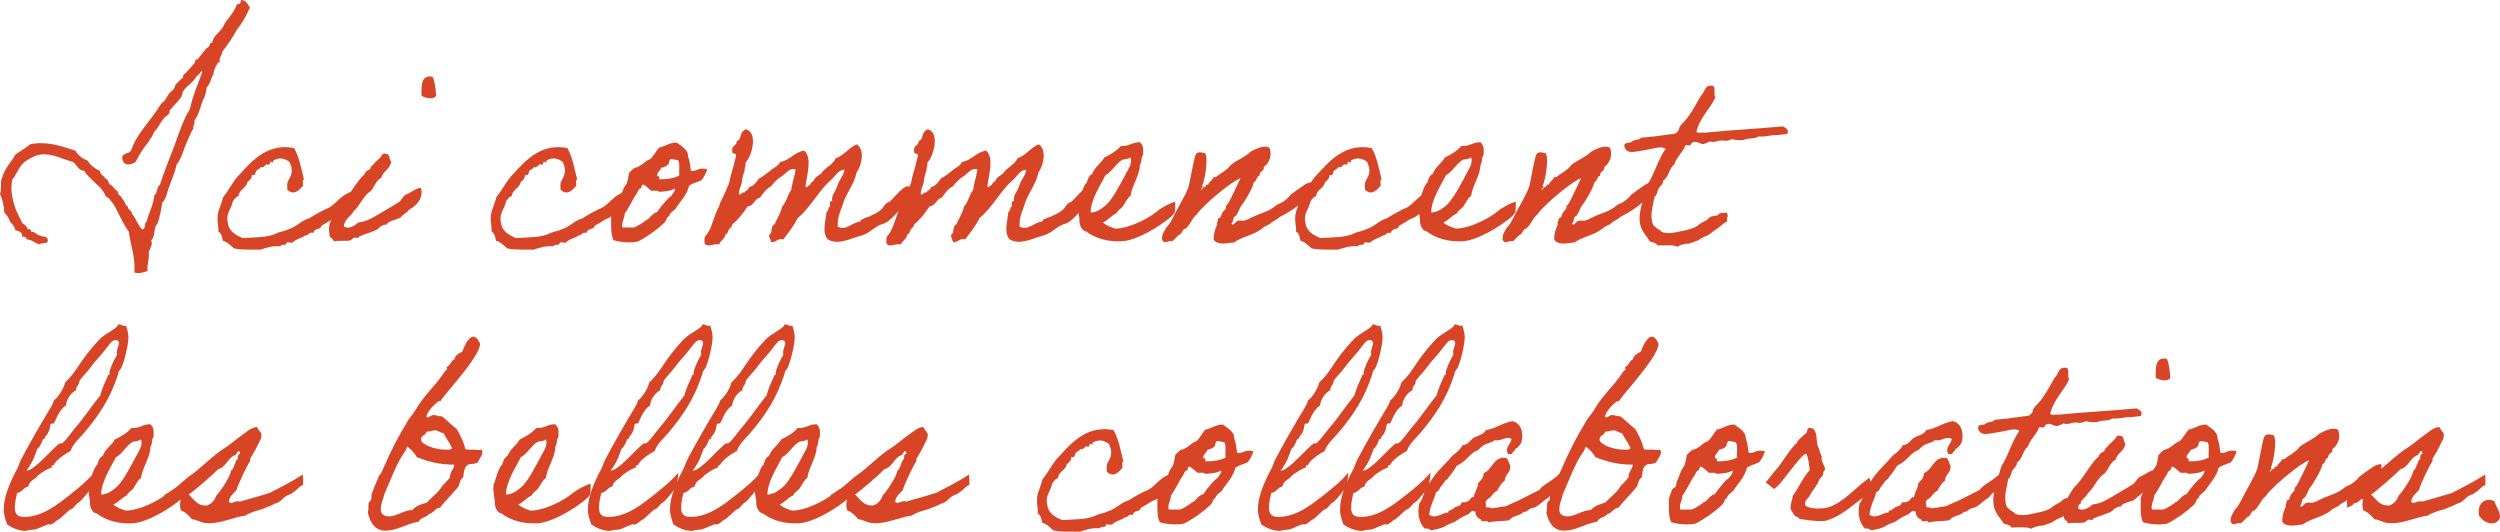<svg xmlns="http://www.w3.org/2000/svg" id="Calque_2" data-name="Calque 2" viewBox="0 0 1462.6 311.05"><defs><style>      .cls-1 {        fill: #d84526;      }    </style></defs><g id="Calque_1-2" data-name="Calque 1"><g><path class="cls-1" d="M146.19,4.48c-2.17,4.94-4.74,9.42-7.85,13.28-2.44,4.63-5.41,8.65-8.39,12.66,0,2.32-1.9,2.78-1.35,5.87-1.62,0-1.62,2.01-2.57,2.93-.54,1.39-1.08,2.78-1.22,4.48-1.62,2.16-1.9,5.87-3.93,7.41-.14,2.32-.68,4.17-1.35,5.87-2.3,4.17-2.84,10.19-5.82,13.43.54,2.47-.95,2.78-.68,5.09-1.62,2.16-2.57,5.25-3.93,8.18-1.49,3.24-2.98,9.42-5.82,12.66-.81,4.48-2.57,7.87-3.93,11.89-1.49,3.4-1.9,8.03-4.47,10.34-.41,4.17-1.49,8.03-2.57,11.89-.14.46-1.22,1.7-1.35,2.16-.81,2.47-.41,6.02-2.57,8.18,1.35,1.85-.68,4.63-1.35,6.64.41,4.32-1.08,6.64-.68,11.12-2.3.77-5.55,1.85-7.72.77.54-9.88-2.3-15.59-3.25-23.78-3.65-4.79-5.96-11.12-9.07-16.21-1.49-1.54-2.3-3.86-4.6-4.48-.14-1.7-1.62-3.24-2.57-4.48-1.35-1.7-2.98-2.78-4.6-4.48-1.08-1.23-4.06-3.55-5.14-5.87-3.52-.31-4.47-3.4-6.5-5.25-5.28-1.24-11.78-4.94-18.27-4.48-4.06.31-7.31,2.47-10.29,4.48-3.25,2.62-4.6,7.26-7.17,10.34-.54,3.4-.81,5.56,0,9.73.68,4.01,1.62,6.79,3.25,10.34.81,1.85,1.9,3.55,2.57,5.25,1.35.93,2.71,1.85,3.25,3.71,1.35-.31,2.03.15,1.9,1.39,2.44,0,3.25,1.85,5.28,2.32,1.35.77,4.2.15,4.47,2.16.68,3.4-3.52,1.39-4.47,2.93-3.11-.46-4.47-2.78-7.85-2.93-.14-1.24-1.08-1.7-2.57-1.54.14-2.78-1.9-3.24-3.93-3.71-.54-2.32-1.9-3.71-3.25-5.09-.54-2.32-1.9-3.86-3.25-5.25-.27-4.32-1.22-8.03-2.57-11.12,1.22-2.16-.14-7.41,1.35-9.57,1.49-5.56,5.28-8.8,7.72-13.43,2.84-1.85,5.82-3.71,8.53-5.87,9.88-2.16,18.68,1.24,26.53,3.71,1.62,2.93,4.2,4.63,7.17,5.87,1.62,2.78,4.33,4.63,7.17,6.02.27,2.47,2.44,2.62,3.25,4.48,1.9.31,1.49,3.09,3.25,3.71,1.49.93,2.17,2.93,3.93,3.71-.14,2.47,2.17,2.32,2.57,4.32,1.49,1.08,1.49,3.71,3.25,4.48.14,2.32,2.44,2.16,2.57,4.48,2.3,2.47,3.38,6.64,5.82,8.95,2.44.31.95-3.86,2.71-4.48,1.22-5.4,3.93-9.42,4.47-15.59,2.03-.77,1.22-4.94,3.25-5.87,2.44-7.87,5.69-15.44,8.53-23,2.71-7.72,5.14-15.13,9.07-21.46,1.62-8.03,4.74-14.51,7.17-21.61-.27-.93-1.22,0-1.35.77-.81.31-1.08,1.39-1.9,1.54-1.76,3.71-5.55,5.4-7.85,8.8-.68.93-.54,2.78-1.35,3.71-1.35,2.16-3.65,4.01-5.14,6.02-.41.46-.95.93-1.35,1.39-.27.62-.14,1.7-.54,2.32-.68.77-2.03,1.39-2.71,2.16-1.62,2.16-3.11,4.48-4.47,6.64-.27.46-1.08,1.08-1.35,1.54-.54,1.08-1.08,2.32-1.9,3.71-.27.46-.68-.15-.68.77,0,.62-1.76,2.62-2.57,3.71-1.9,2.47-4.06,6.02-5.82,9.57-2.84,1.7-7.04,2.78-7.85-2.16,0-3.4,3.93-2.47,5.14-4.48,2.98-8.8,8.66-14.51,13.67-21.46,1.62-2.16,2.84-4.63,4.6-6.64,1.9-1.08,2.71-3.4,3.93-5.25,1.49-1.54,3.38-2.47,3.79-5.25,1.49-1.39,2.98-3.09,4.6-4.32-.54-1.7,1.35-2.16,1.9-3.09,1.35-1.54,2.98-3.09,4.6-5.09.54-.77.54-2.93,1.9-2.32,1.76-2.16,3.25-4.32,5.28-6.64.27-.31.95-.31,1.22-.77.68-.62.54-2.93,2.03-2.16.68-5.09,5.41-6.33,7.17-11.12.95-1.85,2.71-3.4,3.79-5.25,1.22-1.7,2.57-3.55,3.25-5.87.54-.46,1.08-.77,2.03-.77.27-.62.68-1.23.68-2.16,2.98,0,3.93,2.47,5.14,4.48Z"></path><path class="cls-1" d="M206.01,118.26c-.95,3.55-8.12,9.11-11.37,9.88-1.9,1.24-4.2,2.62-6.23,3.71-.27.15-1.08,1.7-1.22,1.7-1.35.46-3.52.62-3.93,2.78-2.71-.93-2.57,1.54-4.6,1.39-2.17,1.7-5.55,2.01-7.44,4.17-1.08.46-3.79-.93-3.79.77-.41,1.24-3.11-.15-3.25,1.39-4.87-.31-8.26.77-11.78,2.01-5.41-.15-11.1.31-15.57-.77-2.03-1.7-3.65-3.71-6.5-4.48-.41-2.16-.81-4.48-2.57-5.25.14-4.94-.81-4.32-.41-9.57.27-3.09,2.57-7.41,3.11-10.5,3.65-4.48,6.23-10.19,10.29-14.05,7.31-8.18,16.51-17.75,31.27-14.82,2.98,4.94,4.2,11.89,5.82,18.53-1.35-.15-.27,2.62-.68,3.71-1.76,1.85-5.01,6.02-9.07,2.16.14-1.24-.27-2.47,0-3.71.41-2.47,2.84-4.01,2.57-8.18,0-1.54-.68-2.47-1.22-4.32-2.98-2.32-6.23-2.93-9.75-.77q.68,1.54-.68.77c-1.35-.77-.95,1.23-1.35,1.39-.41.31-1.35-.15-1.9,0-.81.62-1.62,2.16-3.25,1.54-.41,1.08-1.76,1.39-2.57,2.16-.54.62-.41,3.55-2.57,2.32,0,2.47-1.49,3.24-2.71,4.48-.68,3.71-4.6,3.86-5.14,8.03-1.62.46-2.3,1.85-3.25,2.93-1.35,6.02-4.6,6.79-2.71,14.2,1.35,4.17,4.87,5.87,8.39,7.41,7.17-.46,15.02-.15,20.17-2.93,2.03-.93,4.74-1.08,6.5-2.16,4.6-1.24,7.72-5.25,12.32-6.48,3.65-2.32,7.72-4.63,11.78-6.33,3.65-2.16,6.5-6.48,10.56-8.18,2.3-1.54,4.47-1.54,2.71,5.09Z"></path><path class="cls-1" d="M225.91,131.69c-.27-1.08-4.47,1.23-4.6,2.16-3.25,2.01-7.58,2.78-11.1,4.48-.68,1.7-1.9.31-3.25.77-.27.15-1.62,1.39-1.9,1.54-3.38.62-6.9-.15-9.75.62-.41-2.01-2.71-1.85-2.57-4.32-.54-2.78-.14-5.4.41-6.79,1.22-2.93,4.6-9.26,6.77-11.12,4.2-4.01,8.93-13.43,13.4-17.14.41-1.7,1.9-2.32,3.25-2.93.14-2.16,2.03-2.16,2.57-3.71,1.22-.93,2.17-2.01,3.25-3.09,1.22-.62.81-2.93,3.25-2.16,2.71-.31,1.76,3.4,3.25,4.48-.68,4.63-4.74,5.4-5.82,9.57-3.38,1.39-4.06,6.02-6.63,8.18-3.38,1.54-6.5,9.11-9.48,11.27-1.62,3.24-5.28,4.32-5.82,8.95,2.71,2.01,6.77-.62,8.53-2.32,4.87-.46,8.66-2.93,12.32-5.09,3.52-2.16,6.77-3.86,10.29-6.18,2.71-1.23,2.71-3.4,5.01-4.94,2.84-.93,5.55-3.71,8.93-4.01,1.49,4.79-.95,9.42-7.04,12.97-.95,1.54-3.11,2.32-4.2,3.71-1.76,2.32-7.58,1.85-9.07,5.1ZM253.11,44.93c1.35,2.93,1.76,6.95,2.03,11.12-1.76,2.62-6.36,1.23-8.53,0-.14-6.33-.14-12.51,6.5-11.12Z"></path><path class="cls-1" d="M365.86,118.26c-.95,3.55-8.12,9.11-11.37,9.88-1.9,1.24-4.2,2.62-6.23,3.71-.27.15-1.08,1.7-1.22,1.7-1.35.46-3.52.62-3.93,2.78-2.71-.93-2.57,1.54-4.6,1.39-2.17,1.7-5.55,2.01-7.44,4.17-1.08.46-3.79-.93-3.79.77-.41,1.24-3.11-.15-3.25,1.39-4.87-.31-8.26.77-11.78,2.01-5.41-.15-11.1.31-15.57-.77-2.03-1.7-3.65-3.71-6.5-4.48-.41-2.16-.81-4.48-2.57-5.25.14-4.94-.81-4.32-.41-9.57.27-3.09,2.57-7.41,3.11-10.5,3.65-4.48,6.23-10.19,10.29-14.05,7.31-8.18,16.51-17.75,31.27-14.82,2.98,4.94,4.2,11.89,5.82,18.53-1.35-.15-.27,2.62-.68,3.71-1.76,1.85-5.01,6.02-9.07,2.16.14-1.24-.27-2.47,0-3.71.41-2.47,2.84-4.01,2.57-8.18,0-1.54-.68-2.47-1.22-4.32-2.98-2.32-6.23-2.93-9.75-.77q.68,1.54-.68.77c-1.35-.77-.95,1.23-1.35,1.39-.41.31-1.35-.15-1.9,0-.81.62-1.62,2.16-3.25,1.54-.41,1.08-1.76,1.39-2.57,2.16-.54.62-.41,3.55-2.57,2.32,0,2.47-1.49,3.24-2.71,4.48-.68,3.71-4.6,3.86-5.14,8.03-1.62.46-2.3,1.85-3.25,2.93-1.35,6.02-4.6,6.79-2.71,14.2,1.35,4.17,4.87,5.87,8.39,7.41,7.17-.46,15.02-.15,20.17-2.93,2.03-.93,4.74-1.08,6.5-2.16,4.6-1.24,7.72-5.25,12.32-6.48,3.65-2.32,7.72-4.63,11.78-6.33,3.65-2.16,6.5-6.48,10.56-8.18,2.3-1.54,4.47-1.54,2.71,5.09Z"></path><path class="cls-1" d="M368.02,101.12c.54-.31,1.76-2.01,3.25-2.93,3.93-.62,5.55-3.86,9.07-5.09,2.17-1.85,3.38-4.63,5.28-6.79,3.65-.62,5.96-2.93,10.29-2.93,2.17,1.85,6.77,3.86,6.63,8.18,1.08,2.62,1.22,5.56,1.62,8.03.14.31.81.62,1.9.31,1.9-.46.14.15,2.03-.62,2.3-1.08,5.55-.46,5.55-.31.14,1.23-2.57,5.87-3.25,6.48-.27.15-.81.31-1.9.77-2.17.93-.81.15-2.84,1.08-2.17.93-2.44,1.24-2.44,1.39-1.62,6.02-5.14,8.8-7.85,13.28-.81.93-4.2,3.09-3.79,4.48-1.62.31-1.08,1.7-2.71,3.71-4.6,4.32-9.75,8.03-15.57,11.12-4.6,1.08-11.1.31-14.35-.77-1.76-3.24-1.35-8.95-1.35-14.05.68-1.7,1.22-3.71,2.03-5.25.27-.62,1.62-.93,1.9-1.54.54-.93.27-2.01.68-2.93,1.62-3.24,2.17-6.79,4.47-9.26.54-1.7,1.08-4.17,1.35-6.33ZM375.2,110.08c-1.62.15-1.9,1.85-2.57,2.93-2.71,3.86-4.6,8.65-7.17,11.89,0,3.24-1.9,4.32-1.35,8.18h6.63c1.35-.15,6.09-3.24,6.5-3.71.54-.62.54-.31,1.35-.77,2.03-1.39,3.25-4.01,5.82-4.48,1.22-1.7,2.44-3.55,3.93-5.1,1.35-1.7,2.71-3.24,4.47-4.48.95-1.85,2.03-1.85,2.03-4.32-2.17,1.54-6.5,1.85-9.2,2.01-.95-.93-2.84-.62-4.6-.62-1.76-1.23-2.98-3.09-5.14-3.71-.14.93-.95.93-.68,2.16ZM391.44,95.26c-.81,1.85-2.71,2.47-4.6,2.93-.41,1.54-3.65,3.71-1.9,5.25.14-1.23.95,0,.68,1.39,3.93.31,9.34-.62,11.78-2.16-.27-2.93.54-7.1-.68-8.95-.81,0-3.65-.93-4.6-.62-.14.93-.95.93-.68,2.16Z"></path><path class="cls-1" d="M517.59,130.61c-6.63,1.85-7.31,5.25-13.81,7.26-5.69,1.39-13.4,5.87-19.49,2.16-3.52-3.71-1.22-10.96-.68-16.21,1.35-.31.68-2.78,2.03-3.09.14-1.23-.68-3.71,1.22-2.93-.41-3.4,1.08-4.79,2.03-6.64.95-1.7,1.35-4.32,2.57-5.87.95-2.01,2.3-3.4,2.57-6.02-3.79.15-5.14,3.71-7.85,6.02-5.41,4.63-9.2,11.12-14.21,16.98-1.62,1.85-3.25,3.71-5.28,5.25-2.3,4.79-5.41,8.49-8.39,12.51-3.65-.93-3.93,2.01-7.17,1.54-.41-2.16-2.3-3.71,0-5.25.27-2.16.41-4.48,2.03-5.09,1.49-3.55,3.52-6.33,4.47-10.5,2.44-2.32,3.11-6.95,5.28-9.57.54-4.32,1.9-7.72,2.57-11.89-2.84-1.7-5.82,2.16-7.85,3.71-2.57,1.39-4.6,3.55-6.5,6.02-2.84,1.39-4.6,4.01-6.5,6.64-3.25.62-3.52,4.79-7.17,5.09-2.71,3.86-5.41,7.72-9.07,10.5.14,1.39-1.35,2.16-1.9,2.93-.68.93-.68,2.78-2.03,2.93-.54,2.78-2.84,3.71-3.79,5.87-3.65-.62-6.63,2.16-8.53-.62.14-.77,0-1.54,0-2.32.14-1.39.41-1.85,1.35-2.93,3.11-3.71,4.2-11.27,7.17-16.37,1.08-3.86,3.25-6.64,4.47-10.34.81-1.7,1.62-3.24,1.76-4.79.81-4.32,1.9-6.33,3.52-13.59,1.22-3.4-2.57-.93-2.03-3.71-.54-3.55,2.84-2.78,2.71-5.87,2.3-.31,1.9-3.71,3.25-5.25.14-.77,1.22-.46,1.22-1.39h1.35c6.36,2.47,3.11,15.13-.68,19.3,0,1.7-.68,3.55-.68,5.25-1.08,2.47-.81,2.47-1.49,5.25.27,2.16-1.76,4.32-1.76,7.72.41,1.85,1.76-1.39,3.25-.62.54-1.39,2.44-1.24,2.57-3.09,2.71-.77,4.47-2.78,5.82-5.09,2.44-1.24,4.47-2.93,6.5-4.48,1.9-1.85,4.74-2.62,5.96-5.25,5.82-.93,8.26-5.87,14.21-6.64,4.74,4.79,1.35,13.9.68,20.84.14,1.7,1.76-.93,2.57-.77.41-1.08,1.08-1.85,2.03-2.32.81-2.16,2.84-3.09,4.47-4.32,2.3-3.71,6.63-4.79,8.53-8.95,5.01-1.7,7.58-6.18,12.32-8.18,5.01,3.09,2.84,12.35,0,16.37-1.76,7.87-6.5,12.35-8.53,19.92-1.22,3.4-2.84,6.64-2.57,11.89,5.01,2.62,8.39-2.62,12.99-2.93.68-.46.68-1.7,2.03-1.54.81-.93,2.17-.93,3.25-1.39,2.3-1.24,3.11-1.24,5.82-3.09,3.38-2.16,2.44-4.32,6.36-5.71,3.65-3.4,14.08-17.45,12.18-1.54-3.79,2.62-10.69,12.35-15.16,14.2Z"></path><path class="cls-1" d="M623.98,130.61c-6.63,1.85-7.31,5.25-13.81,7.26-5.69,1.39-13.4,5.87-19.49,2.16-3.52-3.71-1.22-10.96-.68-16.21,1.35-.31.68-2.78,2.03-3.09.14-1.23-.68-3.71,1.22-2.93-.41-3.4,1.08-4.79,2.03-6.64.95-1.7,1.35-4.32,2.57-5.87.95-2.01,2.3-3.4,2.57-6.02-3.79.15-5.14,3.71-7.85,6.02-5.41,4.63-9.2,11.12-14.21,16.98-1.62,1.85-3.25,3.71-5.28,5.25-2.3,4.79-5.41,8.49-8.39,12.51-3.65-.93-3.93,2.01-7.17,1.54-.41-2.16-2.3-3.71,0-5.25.27-2.16.41-4.48,2.03-5.09,1.49-3.55,3.52-6.33,4.47-10.5,2.44-2.32,3.11-6.95,5.28-9.57.54-4.32,1.9-7.72,2.57-11.89-2.84-1.7-5.82,2.16-7.85,3.71-2.57,1.39-4.6,3.55-6.5,6.02-2.84,1.39-4.6,4.01-6.5,6.64-3.25.62-3.52,4.79-7.17,5.09-2.71,3.86-5.41,7.72-9.07,10.5.14,1.39-1.35,2.16-1.9,2.93-.68.93-.68,2.78-2.03,2.93-.54,2.78-2.84,3.71-3.79,5.87-3.65-.62-6.63,2.16-8.53-.62.14-.77,0-1.54,0-2.32.14-1.39.41-1.85,1.35-2.93,3.11-3.71,4.2-11.27,7.17-16.37,1.08-3.86,3.25-6.64,4.47-10.34.81-1.7,1.62-3.24,1.76-4.79.81-4.32,1.9-6.33,3.52-13.59,1.22-3.4-2.57-.93-2.03-3.71-.54-3.55,2.84-2.78,2.71-5.87,2.3-.31,1.9-3.71,3.25-5.25.14-.77,1.22-.46,1.22-1.39h1.35c6.36,2.47,3.11,15.13-.68,19.3,0,1.7-.68,3.55-.68,5.25-1.08,2.47-.81,2.47-1.49,5.25.27,2.16-1.76,4.32-1.76,7.72.41,1.85,1.76-1.39,3.25-.62.54-1.39,2.44-1.24,2.57-3.09,2.71-.77,4.47-2.78,5.82-5.09,2.44-1.24,4.47-2.93,6.5-4.48,1.9-1.85,4.74-2.62,5.96-5.25,5.82-.93,8.26-5.87,14.21-6.64,4.74,4.79,1.35,13.9.68,20.84.14,1.7,1.76-.93,2.57-.77.41-1.08,1.08-1.85,2.03-2.32.81-2.16,2.84-3.09,4.47-4.32,2.3-3.71,6.63-4.79,8.53-8.95,5.01-1.7,7.58-6.18,12.32-8.18,5.01,3.09,2.84,12.35,0,16.37-1.76,7.87-6.5,12.35-8.53,19.92-1.22,3.4-2.84,6.64-2.57,11.89,5.01,2.62,8.39-2.62,12.99-2.93.68-.46.68-1.7,2.03-1.54.81-.93,2.17-.93,3.25-1.39,2.3-1.24,3.11-1.24,5.82-3.09,3.38-2.16,2.44-4.32,6.36-5.71,3.65-3.4,14.08-17.45,12.18-1.54-3.79,2.62-10.69,12.35-15.16,14.2Z"></path><path class="cls-1" d="M687.18,124.44c-2.03,3.71-20.03,15.9-30.19,16.67-8.53.62-16.38-1.7-21.52-5.71-3.11-.46-4.2-4.63-3.93-7.41-.54-3.09-1.35-6.95-.54-10.5,0,0,.54-.31.54-.77.41-1.54,2.57-8.95,4.2-9.73.68-2.16,1.35-4.48,3.25-5.25,1.49-4.17,5.14-6.02,7.04-9.57,3.65-1.85,7.17-3.71,9.75-6.79,4.74.46,6.63-2.32,11.1-2.16,1.9,1.7,2.03,3.71,1.9,6.64,0,1.23-.27.93-.54,1.54-.54,1.08-.27,3.71-1.35,5.09,0,6.02-5.01,12.66-5.41,18.06-1.9,1.08-3.25,4.32-4.47,6.02s-3.11,2.32-3.93,4.32c-3.11,1.24-4.74,4.01-7.85,5.25,2.03,2.01,5.28,2.93,7.17,3.55h1.35c7.17-.46,17.87-5.56,23.55-10.34,1.22-1.08,3.93-2.62,5.14-3.24,1.22-.46,3.79-2.01,5.14-2.01,0,.31,0,5.56-.41,6.33ZM656.46,93.56c-3.93,2.47-6.09,7.1-9.75,8.95-2.44,5.09-8.53,13.9-8.66,21.77,2.03.15,4.47-1.08,5.28-1.54,1.62-1.08,2.57-1.7,3.93-2.93,4.06-3.71,9.34-14.36,11.78-18.84,1.22-2.16,2.71-4.48,2.71-7.41-.14-.46-.14-1.39-.68-1.39-1.76,1.39-3.52.77-4.6,1.39Z"></path><path class="cls-1" d="M750.8,125.83c-2.3.93-2.84,2.16-6.5,4.01-2.3,2.32-3.52,1.7-5.96,3.86-5.01,4.01-11.23,4.48-16.51,8.18-3.79.15-8.8,2.01-11.78-1.54-.14-3.71.95-6.64,2.03-8.8.14-.31-.27-1.39,0-1.54.68-.62.14-1.24.68-2.16.14-.46.95-.15,1.22-.77.68-1.23.68-2.01,1.35-2.93.41-.77,1.35-1.39,1.9-2.32.14-.15-.14-1.24,0-1.39.68-.62.81-.77,1.35-1.54,1.35-2.16,5.55-11.27,7.17-14.67-5.41,2.16-17.19,12.2-21.25,16.37-1.22,1.39-3.25,2.93-4.06,4.63-2.98,2.16-3.93,6.18-6.77,8.49-2.17.15-1.9,3.24-3.93,3.71-1.35,1.08-2.44,2.62-3.93,3.71-3.38-.46-4.2,2.01-5.96-.77-.27-3.71,1.49-5.09,2.57-7.41,1.76-1.39,2.71-3.86,3.93-5.87,2.03-4.48,7.58-13.12,9.2-18.37.54-2.62,2.98-15.59,3.65-17.45.95-2.62,2.44-2.32,5.69-1.7,2.3,2.47,0,16.06-1.62,19.14.95.46,0,.77,0,1.54h-.68c.41,2.16,1.08-1.08,2.03-.77,1.22,0,.41-2.01,2.17-1.39.68-2.01,2.57-2.62,3.25-4.48,1.49.46,2.03-.77,3.25-1.54,1.76-1.08,3.25-2.01,5.14-3.71.68-.46,1.35-1.7,2.03-2.16,3.11-2.47,8.12-4.32,11.1-7.41,2.3-1.24,7.85-4.32,11.1-2.32,1.9,4.79-.54,9.42-3.25,11.12.27,2.93-2.71,2.32-2.57,5.25-1.9.31-1.49,3.24-3.25,3.71-.95,4.17-5.69,11.89-7.85,14.51-.81,2.01-1.62,3.71-2.71,5.25-1.9.31-1.22,3.55-2.57,4.48,1.08,2.01,2.44-1.7,3.93-1.54,1.35-.62,3.52.46,4.6-.62,1.76-.15,1.76-.93,3.25-1.39,7.04-3.4,9.2-2.78,15.03-7.56,2.84-1.23,2.57-.93,4.87-2.78,1.62-1.24,2.44-2.32,3.38-3.4,1.08-.46,2.98-2.32,3.93-2.78,2.57-1.54,4.6-4.01,8.53-4.17.68,7.26-.81,10.19-2.84,10.34-1.22,0-3.38.93-3.52,1.54-2.71,2.62-7.85,5.87-10.83,7.41Z"></path><path class="cls-1" d="M836.48,118.26c-.95,3.55-8.12,9.11-11.37,9.88-1.9,1.24-4.2,2.62-6.23,3.71-.27.15-1.08,1.7-1.22,1.7-1.35.46-3.52.62-3.93,2.78-2.71-.93-2.57,1.54-4.6,1.39-2.17,1.7-5.55,2.01-7.44,4.17-1.08.46-3.79-.93-3.79.77-.41,1.24-3.11-.15-3.25,1.39-4.87-.31-8.26.77-11.78,2.01-5.41-.15-11.1.31-15.57-.77-2.03-1.7-3.65-3.71-6.5-4.48-.41-2.16-.81-4.48-2.57-5.25.14-4.94-.81-4.32-.41-9.57.27-3.09,2.57-7.41,3.11-10.5,3.65-4.48,6.23-10.19,10.29-14.05,7.31-8.18,16.51-17.75,31.27-14.82,2.98,4.94,4.2,11.89,5.82,18.53-1.35-.15-.27,2.62-.68,3.71-1.76,1.85-5.01,6.02-9.07,2.16.14-1.24-.27-2.47,0-3.71.41-2.47,2.84-4.01,2.57-8.18,0-1.54-.68-2.47-1.22-4.32-2.98-2.32-6.23-2.93-9.75-.77q.68,1.54-.68.77c-1.35-.77-.95,1.23-1.35,1.39-.41.31-1.35-.15-1.9,0-.81.62-1.62,2.16-3.25,1.54-.41,1.08-1.76,1.39-2.57,2.16-.54.62-.41,3.55-2.57,2.32,0,2.47-1.49,3.24-2.71,4.48-.68,3.71-4.6,3.86-5.14,8.03-1.62.46-2.3,1.85-3.25,2.93-1.35,6.02-4.6,6.79-2.71,14.2,1.35,4.17,4.87,5.87,8.39,7.41,7.17-.46,15.02-.15,20.17-2.93,2.03-.93,4.74-1.08,6.5-2.16,4.6-1.24,7.72-5.25,12.32-6.48,3.65-2.32,7.72-4.63,11.78-6.33,3.65-2.16,6.5-6.48,10.56-8.18,2.3-1.54,4.47-1.54,2.71,5.09Z"></path><path class="cls-1" d="M886.42,124.44c-2.03,3.71-20.03,15.9-30.19,16.67-8.53.62-16.38-1.7-21.52-5.71-3.11-.46-4.2-4.63-3.93-7.41-.54-3.09-1.35-6.95-.54-10.5,0,0,.54-.31.54-.77.41-1.54,2.57-8.95,4.2-9.73.68-2.16,1.35-4.48,3.25-5.25,1.49-4.17,5.14-6.02,7.04-9.57,3.65-1.85,7.17-3.71,9.75-6.79,4.74.46,6.63-2.32,11.1-2.16,1.9,1.7,2.03,3.71,1.9,6.64,0,1.23-.27.93-.54,1.54-.54,1.08-.27,3.71-1.35,5.09,0,6.02-5.01,12.66-5.41,18.06-1.9,1.08-3.25,4.32-4.47,6.02s-3.11,2.32-3.93,4.32c-3.11,1.24-4.74,4.01-7.85,5.25,2.03,2.01,5.28,2.93,7.17,3.55h1.35c7.17-.46,17.87-5.56,23.55-10.34,1.22-1.08,3.93-2.62,5.14-3.24,1.22-.46,3.79-2.01,5.14-2.01,0,.31,0,5.56-.41,6.33ZM855.7,93.56c-3.93,2.47-6.09,7.1-9.75,8.95-2.44,5.09-8.53,13.9-8.66,21.77,2.03.15,4.47-1.08,5.28-1.54,1.62-1.08,2.57-1.7,3.93-2.93,4.06-3.71,9.34-14.36,11.78-18.84,1.22-2.16,2.71-4.48,2.71-7.41-.14-.46-.14-1.39-.68-1.39-1.76,1.39-3.52.77-4.6,1.39Z"></path><path class="cls-1" d="M950.04,125.83c-2.3.93-2.84,2.16-6.5,4.01-2.3,2.32-3.52,1.7-5.96,3.86-5.01,4.01-11.23,4.48-16.51,8.18-3.79.15-8.8,2.01-11.78-1.54-.14-3.71.95-6.64,2.03-8.8.14-.31-.27-1.39,0-1.54.68-.62.14-1.24.68-2.16.14-.46.95-.15,1.22-.77.68-1.23.68-2.01,1.35-2.93.41-.77,1.35-1.39,1.9-2.32.14-.15-.14-1.24,0-1.39.68-.62.81-.77,1.35-1.54,1.35-2.16,5.55-11.27,7.17-14.67-5.41,2.16-17.19,12.2-21.25,16.37-1.22,1.39-3.25,2.93-4.06,4.63-2.98,2.16-3.93,6.18-6.77,8.49-2.17.15-1.9,3.24-3.93,3.71-1.35,1.08-2.44,2.62-3.93,3.71-3.38-.46-4.2,2.01-5.96-.77-.27-3.71,1.49-5.09,2.57-7.41,1.76-1.39,2.71-3.86,3.93-5.87,2.03-4.48,7.58-13.12,9.2-18.37.54-2.62,2.98-15.59,3.65-17.45.95-2.62,2.44-2.32,5.69-1.7,2.3,2.47,0,16.06-1.62,19.14.95.46,0,.77,0,1.54h-.68c.41,2.16,1.08-1.08,2.03-.77,1.22,0,.41-2.01,2.17-1.39.68-2.01,2.57-2.62,3.25-4.48,1.49.46,2.03-.77,3.25-1.54,1.76-1.08,3.25-2.01,5.14-3.71.68-.46,1.35-1.7,2.03-2.16,3.11-2.47,8.12-4.32,11.1-7.41,2.3-1.24,7.85-4.32,11.1-2.32,1.9,4.79-.54,9.42-3.25,11.12.27,2.93-2.71,2.32-2.57,5.25-1.9.31-1.49,3.24-3.25,3.71-.95,4.17-5.69,11.89-7.85,14.51-.81,2.01-1.62,3.71-2.71,5.25-1.9.31-1.22,3.55-2.57,4.48,1.08,2.01,2.44-1.7,3.93-1.54,1.35-.62,3.52.46,4.6-.62,1.76-.15,1.76-.93,3.25-1.39,7.04-3.4,9.2-2.78,15.03-7.56,2.84-1.23,2.57-.93,4.87-2.78,1.62-1.24,2.44-2.32,3.38-3.4,1.08-.46,2.98-2.32,3.93-2.78,2.57-1.54,4.6-4.01,8.53-4.17.68,7.26-.81,10.19-2.84,10.34-1.22,0-3.38.93-3.52,1.54-2.71,2.62-7.85,5.87-10.83,7.41Z"></path><path class="cls-1" d="M1010.68,129.38c-3.25,1.7-4.74,3.71-6.9,4.94-1.35.77-3.65,3.09-5.82,3.86-.41,0-2.44,1.08-2.84,1.39-.81.31-.95.93-2.57,1.39-.81.31-3.25,1.23-4.47,1.54-2.03.62.14-.46-2.71.31-1.35.31-2.57.62-3.93,1.54-2.84-1.39-7.72-.62-11.64-.77-.81-1.54-2.84-1.7-4.6-2.32-1.62-3.09-5.14-5.87-5.82-11.12-.54-3.86.41-7.72,1.35-11.73,1.62-3.86,2.57-10.65,4.47-12.66,3.25-6.02,5.41-13.28,9.2-18.53-.95-1.24-3.25-1.08-5.28-.77-1.49.31-4.74,1.08-7.72,1.54-4.2.46-9.75,2.78-11.1-2.32-.27-2.93,3.38-1.54,4.6-2.93,1.22-1.23,4.2-.62,5.14-2.16,6.77-.46,12.99-1.54,19.49-2.32,1.08-.15,2.03-1.39,2.57-2.16.41-.62.27-1.54.68-2.16.95-1.39,3.79-3.86,5.14-6.02,2.71-3.71,4.74-7.87,7.17-11.89,2.3-1.85,2.03-6.48,6.5-5.87,2.71,0,.54,5.25,2.03,6.64-3.25,7.26-8.93,11.58-11.1,20.07.27,1.54,3.25.31,4.6.77,15.02-1.54,31-2.32,46.02-3.71,1.62.93,3.93,2.16,2.3,4.48-3.38.31-6.23.77-6.09.62-3.79-.15-6.23,1.23-10.42.77-2.84,1.85-5.41.62-9.07,2.16-2.57.15-4.87,0-6.5-.62-4.47,2.32-4.74-.15-9.2,1.39q-1.9.62-3.79,0c-1.22.62-2.44,1.24-3.93,1.54-1.62.31-4.87-3.09-7.17,0,.14,1.54-2.3.31-3.25.77-1.49,4.32-5.01,6.48-6.5,11.12-3.25,2.62-2.98,7.1-6.5,9.57.14,2.01-1.76,2.93-2.57,4.48-.95,1.54-.95,4.01-2.57,5.09-.81,5.87-2.98,10.65-.68,16.37,1.49,1.23,2.44,2.47,3.93,2.93.54.15.41.62.54.77,4.33,2.32,10.29,0,15.02-.77,2.03-.62,5.28-1.23,7.44-3.4.14-.15,3.65-2.16,3.79-2.16,1.08-.62,1.9-1.7,3.11-2.32,1.08-.46,2.84-.46,3.93-.77.68-1.7,3.11-1.24,5.01-1.54,2.03,1.85-.54,3.24.68,4.94Z"></path><path class="cls-1" d="M54.01,284.96c0-.31-6.09,8.03-8.12,9.11-1.76.93-3.11,4.01-4.87,4.01-1.62,1.24-6.23,5.87-6.77,5.87-.81,0-3.25,2.93-4.87,2.93-.27,0-.68-.15-.81-.15-1.22,0-6.23,2.62-8.12,3.09-3.65,0-4.2.77-5.82.77-3.79-.15-7.44-1.7-10.42-3.71-.95-2.78-2.03-5.25-2.03-8.95,0-7.41,3.79-16.06,7.85-23.62.81-1.54,1.49-4.01,2.57-6.02,5.28-9.88,11.1-20.07,16.92-29.64.68-1.39,1.62-2.62,2.03-4.48,1.62-.93,5.55-6.02,6.5-10.34,7.44-6.95,8.26-12.66,20.03-25.17,3.65-3.86,11.1-6.64,11.1-8.95,1.62,0,2.17.93,3.65.93.27,0,.54,0,.95-.15.54,2.16,1.35,4.01,1.35,6.79,0,4.01-2.03,13.12-4.06,17.75-.68,1.39-1.9,1.85-1.9,3.71-4.6,14.2-11.1,24.08-20.17,34.74-2.71,3.24-6.23,6.02-7.72,10.34-3.52,1.85-8.93,5.71-9.75,8.18-1.22,0-1.22.46-1.35,1.54-2.98.93-5.41,2.78-7.85,4.48-1.62,2.47-5.14,2.93-5.82,6.64-2.84.46-3.52,3.4-6.5,3.71-.54,2.47-1.35,5.56-1.35,8.65,0,4.94,2.98,5.4,5.69,5.4,10.69,0,20.44-8.18,25.99-12.51,6.09-4.79,11.1-8.95,14.62-13.28.41.15-.95,8.95-.95,8.34ZM62.67,203.13c-2.98,4.17-7.17,8.18-9.75,11.89-1.49,2.16-6.5,7.26-6.5,8.03,0,2.47-1.9,2.47-1.9,5.25-4.74,2.47-5.96,7.72-5.96,8.95-4.47,2.78-6.09,9.26-7.04,10.34-.54.46-1.76-.15-2.03.77-.81,6.48-3.25,6.33-3.25,7.87,0,.77-1.35.46-1.35,1.23,0,.62-2.03,4.94-2.98,4.94,0,0-1.62,4.63-1.62,4.01,0,1.54-3.79,7.87-4.87,8.95,4.87,0,15.57-13.59,19.63-16.06.27,0,.68.15.81.15,1.49,0,6.36-7.1,7.99-8.95,5.28-6.02,9.75-12.97,14.89-19.3.95-4.17,2.98-7.87,4.6-11.89.81.46.68-.46.68-1.08,0-2.01,2.71-8.03,4.47-10.65-.14-.46-.14-.93-.14-1.39,0-2.32,1.22-3.86,1.22-5.4,0-1.39-1.08-1.85-2.03-1.85-2.03,0-3.52,2.62-4.87,4.17Z"></path><path class="cls-1" d="M108.28,289.44c-2.03,3.71-20.03,15.9-30.19,16.67-8.53.62-16.38-1.7-21.52-5.71-3.11-.46-4.2-4.63-3.93-7.41-.54-3.09-1.35-6.95-.54-10.5,0,0,.54-.31.54-.77.41-1.54,2.57-8.95,4.2-9.73.68-2.16,1.35-4.48,3.25-5.25,1.49-4.17,5.14-6.02,7.04-9.57,3.65-1.85,7.17-3.71,9.75-6.79,4.74.46,6.63-2.32,11.1-2.16,1.9,1.7,2.03,3.71,1.9,6.64,0,1.23-.27.93-.54,1.54-.54,1.08-.27,3.71-1.35,5.09,0,6.02-5.01,12.66-5.41,18.06-1.9,1.08-3.25,4.32-4.47,6.02s-3.11,2.32-3.93,4.32c-3.11,1.24-4.74,4.01-7.85,5.25,2.03,2.01,5.28,2.93,7.17,3.55h1.35c7.17-.46,17.87-5.56,23.55-10.34,1.22-1.08,3.93-2.62,5.14-3.24,1.22-.46,3.79-2.01,5.14-2.01,0,.31,0,5.56-.41,6.33ZM77.56,258.56c-3.93,2.47-6.09,7.1-9.75,8.95-2.44,5.09-8.53,13.9-8.66,21.77,2.03.15,4.47-1.08,5.28-1.54,1.62-1.08,2.57-1.7,3.93-2.93,4.06-3.71,9.34-14.36,11.78-18.84,1.22-2.16,2.71-4.48,2.71-7.41-.14-.46-.14-1.39-.68-1.39-1.76,1.39-3.52.77-4.6,1.39Z"></path><path class="cls-1" d="M96.37,296.69c0-2.93,0-7.26-.27-7.26,5.41-1.7,11.78-9.26,16.38-12.04,5.69-4.17,13.4-12.04,19.49-15.59,3.25-2.16,6.09-4.79,9.2-6.95,2.71-1.85,5.41-4.63,9.07-5.09.68,1.23,1.62,2.47,2.57,3.71.68,2.62-1.08,4.79-1.9,6.64-1.35,2.93-2.98,5.56-4.6,8.34-.14.31.27,1.24,0,1.39-1.22,1.24-7.31,14.05-7.99,16.98-1.76,1.85-3.93,3.4-4.47,6.64,1.49,2.16,3.79-1.08,6.5,0,5.69-1.54,11.78-3.4,17.46-5.09,6.5-3.4,13.4-6.79,19.36-10.81,0,3.24.54,7.26-.41,6.33-1.49.62-3.52,3.24-4.87,3.86-.41.15-1.62,1.39-2.03,1.39-.81.31-1.22.31-1.9.77-2.17,1.08-3.11,2.78-4.87,3.86-.68.46-1.35.62-2.03.77-1.35.62-2.98,1.54-4.47,2.01-1.49.46-1.9.93-3.93,1.54-1.76.46-6.5,1.7-9.07,3.55-7.31.93-15.3,5.25-23.42,4.32-2.57-.15-5.01-2.01-7.85-2.16-1.76-2.01-3.65-4.17-6.5-5.25-.68-2.01-.68-4.32,0-6.33-2.03-.62-2.03,1.08-3.25,1.39-.41,1.08-2.44.15-2.57,1.54-1.62,1.08-3.65,2.16-3.65,1.54ZM126.69,289.75c2.03-2.01,8.12-10.81,8.53-14.51,1.76-.77,2.3-6.02,3.93-6.79-.14-1.7.14-2.78,1.35-2.93-.14-.93-.27-1.85-1.35-1.54-.14,1.08-1.08,1.23-1.22,2.16-4.74,1.39-5.41,7.1-10.29,8.34-3.11,3.24-13.4,12.2-17.19,14.82,3.25,3.09,5.28,7.1,10.96,6.33,2.57-1.08,4.2-3.09,5.28-5.87Z"></path><path class="cls-1" d="M279.37,270.6c-.81.62-3.25.93-4.6.93-.81,0-.54.46-1.76.93-1.49,1.39-1.62,4.17-2.03,6.79-1.49.93-2.03,2.93-2.57,5.09-3.38,4.48-7.58,8.18-10.96,12.66-3.11.31-3.79,3.24-6.5,3.71-1.49,2.16-4.87,1.85-5.96,4.48-7.72,1.39-12.32,5.25-19.63,5.25-5.82,0-8.8-4.48-10.15-10.5.54-2.01.14-4.17.54-5.87.14-.46,1.22-1.24,1.35-1.54.41-1.39,0-3.24.68-4.48.54-1.39,2.17-5.71,3.93-9.57.27-.77,1.08-1.08,1.22-1.54,7.04-16.06,9.88-21,15.02-29.64,1.35-2.78,3.52-4.63,5.14-7.41,4.87-8.65,11.37-13.74,16.92-22.23.54-.77,1.49-1.08,1.49-2.01,0-.31-.14-.46-.27-.93,2.3-.62,2.44-3.71,4.6-4.48.54-2.62,2.57-3.4,4.6-4.48,1.08-2.62,3.38-8.8,6.63-8.8,2.03,0,3.79,4.01,3.79,4.17,0,8.18-24.77,33.66-23.01,33.66-.27,0-.54-.15-.81-.15-1.08,0-7.44,6.02-7.44,9.11,0,.31.14.46.41.46,1.62,0,1.9-1.39,3.65-1.39,1.49,0,2.84.77,4.74.77.68,0,6.09,5.4,8.8,7.41,2.3,3.86,3.93,7.26,5.14,11.89,1.35.15,2.44.31,3.52.15,1.76-.15,3.79.62,5.96,0,.27.62.41,1.08.41,1.54,0,2.01-1.9,4.01-2.84,6.02ZM227.66,302.1c4.2,0,8.8-3.71,13.54-3.71,2.03-2.32,5.14-3.4,8.39-4.32,2.98-3.24,6.77-5.71,9.07-9.73.27-.15,4.6-4.79,4.6-5.09,0-3.4,2.17-4.48,2.57-7.41-9.07,0-15.7-1.85-22.06-4.48-1.76-3.55-5.28-5.71-5.28-6.02-.81.15-.68,1.7-1.22,2.32-5.28,7.1-8.39,16.52-12.32,25.17-.68,3.24-2.17,5.4-2.17,9.42,0,3.24,3.11,3.86,4.87,3.86ZM261.91,257.63c-.68-1.39-1.49-2.32-2.57-4.32-2.03,0-2.71-1.54-4.74-1.54-1.62,0-2.98.77-5.01.77-.41,2.32-3.25,1.85-3.25,4.63,0,3.09,8.8,5.87,13.4,5.87,1.22,0,4.2.46,4.74-.93-.95-1.54-1.49-3.24-2.57-4.48Z"></path><path class="cls-1" d="M345.15,289.44c-2.03,3.71-20.03,15.9-30.19,16.67-8.53.62-16.38-1.7-21.52-5.71-3.11-.46-4.2-4.63-3.93-7.41-.54-3.09-1.35-6.95-.54-10.5,0,0,.54-.31.54-.77.41-1.54,2.57-8.95,4.2-9.73.68-2.16,1.35-4.48,3.25-5.25,1.49-4.17,5.14-6.02,7.04-9.57,3.65-1.85,7.17-3.71,9.75-6.79,4.74.46,6.63-2.32,11.1-2.16,1.9,1.7,2.03,3.71,1.9,6.64,0,1.23-.27.93-.54,1.54-.54,1.08-.27,3.71-1.35,5.09,0,6.02-5.01,12.66-5.41,18.06-1.9,1.08-3.25,4.32-4.47,6.02s-3.11,2.32-3.93,4.32c-3.11,1.24-4.74,4.01-7.85,5.25,2.03,2.01,5.28,2.93,7.17,3.55h1.35c7.17-.46,17.87-5.56,23.55-10.34,1.22-1.08,3.93-2.62,5.14-3.24,1.22-.46,3.79-2.01,5.14-2.01,0,.31,0,5.56-.41,6.33ZM314.42,258.56c-3.93,2.47-6.09,7.1-9.75,8.95-2.44,5.09-8.53,13.9-8.66,21.77,2.03.15,4.47-1.08,5.28-1.54,1.62-1.08,2.57-1.7,3.93-2.93,4.06-3.71,9.34-14.36,11.78-18.84,1.22-2.16,2.71-4.48,2.71-7.41-.14-.46-.14-1.39-.68-1.39-1.76,1.39-3.52.77-4.6,1.39Z"></path><path class="cls-1" d="M395.77,284.96c0-.31-6.09,8.03-8.12,9.11-1.76.93-3.11,4.01-4.87,4.01-1.62,1.24-6.23,5.87-6.77,5.87-.81,0-3.25,2.93-4.87,2.93-.27,0-.68-.15-.81-.15-1.22,0-6.23,2.62-8.12,3.09-3.65,0-4.2.77-5.82.77-3.79-.15-7.44-1.7-10.42-3.71-.95-2.78-2.03-5.25-2.03-8.95,0-7.41,3.79-16.06,7.85-23.62.81-1.54,1.49-4.01,2.57-6.02,5.28-9.88,11.1-20.07,16.92-29.64.68-1.39,1.62-2.62,2.03-4.48,1.62-.93,5.55-6.02,6.5-10.34,7.44-6.95,8.26-12.66,20.03-25.17,3.65-3.86,11.1-6.64,11.1-8.95,1.62,0,2.17.93,3.65.93.27,0,.54,0,.95-.15.54,2.16,1.35,4.01,1.35,6.79,0,4.01-2.03,13.12-4.06,17.75-.68,1.39-1.9,1.85-1.9,3.71-4.6,14.2-11.1,24.08-20.17,34.74-2.71,3.24-6.23,6.02-7.72,10.34-3.52,1.85-8.93,5.71-9.75,8.18-1.22,0-1.22.46-1.35,1.54-2.98.93-5.41,2.78-7.85,4.48-1.62,2.47-5.14,2.93-5.82,6.64-2.84.46-3.52,3.4-6.5,3.71-.54,2.47-1.35,5.56-1.35,8.65,0,4.94,2.98,5.4,5.69,5.4,10.69,0,20.44-8.18,25.99-12.51,6.09-4.79,11.1-8.95,14.62-13.28.41.15-.95,8.95-.95,8.34ZM404.43,203.13c-2.98,4.17-7.17,8.18-9.75,11.89-1.49,2.16-6.5,7.26-6.5,8.03,0,2.47-1.9,2.47-1.9,5.25-4.74,2.47-5.96,7.72-5.96,8.95-4.47,2.78-6.09,9.26-7.04,10.34-.54.46-1.76-.15-2.03.77-.81,6.48-3.25,6.33-3.25,7.87,0,.77-1.35.46-1.35,1.23,0,.62-2.03,4.94-2.98,4.94,0,0-1.62,4.63-1.62,4.01,0,1.54-3.79,7.87-4.87,8.95,4.87,0,15.57-13.59,19.63-16.06.27,0,.68.15.81.15,1.49,0,6.36-7.1,7.99-8.95,5.28-6.02,9.75-12.97,14.89-19.3.95-4.17,2.98-7.87,4.6-11.89.81.46.68-.46.68-1.08,0-2.01,2.71-8.03,4.47-10.65-.14-.46-.14-.93-.14-1.39,0-2.32,1.22-3.86,1.22-5.4,0-1.39-1.08-1.85-2.03-1.85-2.03,0-3.52,2.62-4.87,4.17Z"></path><path class="cls-1" d="M443.82,284.96c0-.31-6.09,8.03-8.12,9.11-1.76.93-3.11,4.01-4.87,4.01-1.62,1.24-6.23,5.87-6.77,5.87-.81,0-3.25,2.93-4.87,2.93-.27,0-.68-.15-.81-.15-1.22,0-6.23,2.62-8.12,3.09-3.65,0-4.2.77-5.82.77-3.79-.15-7.44-1.7-10.42-3.71-.95-2.78-2.03-5.25-2.03-8.95,0-7.41,3.79-16.06,7.85-23.62.81-1.54,1.49-4.01,2.57-6.02,5.28-9.88,11.1-20.07,16.92-29.64.68-1.39,1.62-2.62,2.03-4.48,1.62-.93,5.55-6.02,6.5-10.34,7.45-6.95,8.26-12.66,20.03-25.17,3.65-3.86,11.1-6.64,11.1-8.95,1.62,0,2.17.93,3.65.93.27,0,.54,0,.95-.15.54,2.16,1.35,4.01,1.35,6.79,0,4.01-2.03,13.12-4.06,17.75-.68,1.39-1.9,1.85-1.9,3.71-4.6,14.2-11.1,24.08-20.17,34.74-2.71,3.24-6.23,6.02-7.72,10.34-3.52,1.85-8.93,5.71-9.75,8.18-1.22,0-1.22.46-1.35,1.54-2.98.93-5.41,2.78-7.85,4.48-1.62,2.47-5.14,2.93-5.82,6.64-2.84.46-3.52,3.4-6.5,3.71-.54,2.47-1.35,5.56-1.35,8.65,0,4.94,2.98,5.4,5.69,5.4,10.69,0,20.44-8.18,25.99-12.51,6.09-4.79,11.1-8.95,14.62-13.28.41.15-.95,8.95-.95,8.34ZM452.48,203.13c-2.98,4.17-7.17,8.18-9.75,11.89-1.49,2.16-6.5,7.26-6.5,8.03,0,2.47-1.9,2.47-1.9,5.25-4.74,2.47-5.96,7.72-5.96,8.95-4.47,2.78-6.09,9.26-7.04,10.34-.54.46-1.76-.15-2.03.77-.81,6.48-3.25,6.33-3.25,7.87,0,.77-1.35.46-1.35,1.23,0,.62-2.03,4.94-2.98,4.94,0,0-1.62,4.63-1.62,4.01,0,1.54-3.79,7.87-4.87,8.95,4.87,0,15.57-13.59,19.63-16.06.27,0,.68.15.81.15,1.49,0,6.36-7.1,7.99-8.95,5.28-6.02,9.75-12.97,14.89-19.3.95-4.17,2.98-7.87,4.6-11.89.81.46.68-.46.68-1.08,0-2.01,2.71-8.03,4.47-10.65-.14-.46-.14-.93-.14-1.39,0-2.32,1.22-3.86,1.22-5.4,0-1.39-1.08-1.85-2.03-1.85-2.03,0-3.52,2.62-4.87,4.17Z"></path><path class="cls-1" d="M498.09,289.44c-2.03,3.71-20.03,15.9-30.19,16.67-8.53.62-16.38-1.7-21.52-5.71-3.11-.46-4.2-4.63-3.93-7.41-.54-3.09-1.35-6.95-.54-10.5,0,0,.54-.31.54-.77.41-1.54,2.57-8.95,4.2-9.73.68-2.16,1.35-4.48,3.25-5.25,1.49-4.17,5.14-6.02,7.04-9.57,3.65-1.85,7.17-3.71,9.75-6.79,4.74.46,6.63-2.32,11.1-2.16,1.9,1.7,2.03,3.71,1.9,6.64,0,1.23-.27.93-.54,1.54-.54,1.08-.27,3.71-1.35,5.09,0,6.02-5.01,12.66-5.41,18.06-1.9,1.08-3.25,4.32-4.47,6.02s-3.11,2.32-3.93,4.32c-3.11,1.24-4.74,4.01-7.85,5.25,2.03,2.01,5.28,2.93,7.17,3.55h1.35c7.17-.46,17.87-5.56,23.55-10.34,1.22-1.08,3.93-2.62,5.14-3.24,1.22-.46,3.79-2.01,5.14-2.01,0,.31,0,5.56-.41,6.33ZM467.37,258.56c-3.93,2.47-6.09,7.1-9.75,8.95-2.44,5.09-8.53,13.9-8.66,21.77,2.03.15,4.47-1.08,5.28-1.54,1.62-1.08,2.57-1.7,3.93-2.93,4.06-3.71,9.34-14.36,11.78-18.84,1.22-2.16,2.71-4.48,2.71-7.41-.14-.46-.14-1.39-.68-1.39-1.76,1.39-3.52.77-4.6,1.39Z"></path><path class="cls-1" d="M486.18,296.69c0-2.93,0-7.26-.27-7.26,5.41-1.7,11.78-9.26,16.38-12.04,5.69-4.17,13.4-12.04,19.49-15.59,3.25-2.16,6.09-4.79,9.2-6.95,2.71-1.85,5.41-4.63,9.07-5.09.68,1.23,1.62,2.47,2.57,3.71.68,2.62-1.08,4.79-1.9,6.64-1.35,2.93-2.98,5.56-4.6,8.34-.14.31.27,1.24,0,1.39-1.22,1.24-7.31,14.05-7.99,16.98-1.76,1.85-3.93,3.4-4.47,6.64,1.49,2.16,3.79-1.08,6.5,0,5.69-1.54,11.78-3.4,17.46-5.09,6.5-3.4,13.4-6.79,19.36-10.81,0,3.24.54,7.26-.41,6.33-1.49.62-3.52,3.24-4.87,3.86-.41.15-1.62,1.39-2.03,1.39-.81.31-1.22.31-1.9.77-2.17,1.08-3.11,2.78-4.87,3.86-.68.46-1.35.62-2.03.77-1.35.62-2.98,1.54-4.47,2.01-1.49.46-1.9.93-3.93,1.54-1.76.46-6.5,1.7-9.07,3.55-7.31.93-15.3,5.25-23.42,4.32-2.57-.15-5.01-2.01-7.85-2.16-1.76-2.01-3.65-4.17-6.5-5.25-.68-2.01-.68-4.32,0-6.33-2.03-.62-2.03,1.08-3.25,1.39-.41,1.08-2.44.15-2.57,1.54-1.62,1.08-3.65,2.16-3.65,1.54ZM516.5,289.75c2.03-2.01,8.12-10.81,8.53-14.51,1.76-.77,2.3-6.02,3.93-6.79-.14-1.7.14-2.78,1.35-2.93-.14-.93-.27-1.85-1.35-1.54-.14,1.08-1.08,1.23-1.22,2.16-4.74,1.39-5.41,7.1-10.29,8.34-3.11,3.24-13.4,12.2-17.19,14.82,3.25,3.09,5.28,7.1,10.96,6.33,2.57-1.08,4.2-3.09,5.28-5.87Z"></path><path class="cls-1" d="M685.42,283.26c-.95,3.55-8.12,9.11-11.37,9.88-1.9,1.24-4.2,2.62-6.23,3.71-.27.15-1.08,1.7-1.22,1.7-1.35.46-3.52.62-3.93,2.78-2.71-.93-2.57,1.54-4.6,1.39-2.17,1.7-5.55,2.01-7.44,4.17-1.08.46-3.79-.93-3.79.77-.41,1.24-3.11-.15-3.25,1.39-4.87-.31-8.26.77-11.78,2.01-5.41-.15-11.1.31-15.57-.77-2.03-1.7-3.65-3.71-6.5-4.48-.41-2.16-.81-4.48-2.57-5.25.14-4.94-.81-4.32-.41-9.57.27-3.09,2.57-7.41,3.11-10.5,3.65-4.48,6.23-10.19,10.29-14.05,7.31-8.18,16.51-17.75,31.27-14.82,2.98,4.94,4.2,11.89,5.82,18.53-1.35-.15-.27,2.62-.68,3.71-1.76,1.85-5.01,6.02-9.07,2.16.14-1.24-.27-2.47,0-3.71.41-2.47,2.84-4.01,2.57-8.18,0-1.54-.68-2.47-1.22-4.32-2.98-2.32-6.23-2.93-9.75-.77q.68,1.54-.68.77c-1.35-.77-.95,1.23-1.35,1.39-.41.31-1.35-.15-1.9,0-.81.62-1.62,2.16-3.25,1.54-.41,1.08-1.76,1.39-2.57,2.16-.54.62-.41,3.55-2.57,2.32,0,2.47-1.49,3.24-2.71,4.48-.68,3.71-4.6,3.86-5.14,8.03-1.62.46-2.3,1.85-3.25,2.93-1.35,6.02-4.6,6.79-2.71,14.2,1.35,4.17,4.87,5.87,8.39,7.41,7.17-.46,15.02-.15,20.17-2.93,2.03-.93,4.74-1.08,6.5-2.16,4.6-1.24,7.72-5.25,12.32-6.48,3.65-2.32,7.72-4.63,11.78-6.33,3.65-2.16,6.5-6.48,10.56-8.18,2.3-1.54,4.47-1.54,2.71,5.09Z"></path><path class="cls-1" d="M687.58,266.12c.54-.31,1.76-2.01,3.25-2.93,3.93-.62,5.55-3.86,9.07-5.09,2.17-1.85,3.38-4.63,5.28-6.79,3.65-.62,5.96-2.93,10.29-2.93,2.17,1.85,6.77,3.86,6.63,8.18,1.08,2.62,1.22,5.56,1.62,8.03.14.31.81.62,1.9.31,1.9-.46.14.15,2.03-.62,2.3-1.08,5.55-.46,5.55-.31.14,1.23-2.57,5.87-3.25,6.48-.27.15-.81.31-1.9.77-2.17.93-.81.15-2.84,1.08-2.17.93-2.44,1.24-2.44,1.39-1.62,6.02-5.14,8.8-7.85,13.28-.81.93-4.2,3.09-3.79,4.48-1.62.31-1.08,1.7-2.71,3.71-4.6,4.32-9.75,8.03-15.57,11.12-4.6,1.08-11.1.31-14.35-.77-1.76-3.24-1.35-8.95-1.35-14.05.68-1.7,1.22-3.71,2.03-5.25.27-.62,1.62-.93,1.9-1.54.54-.93.27-2.01.68-2.93,1.62-3.24,2.17-6.79,4.47-9.26.54-1.7,1.08-4.17,1.35-6.33ZM694.76,275.08c-1.62.15-1.9,1.85-2.57,2.93-2.71,3.86-4.6,8.65-7.17,11.89,0,3.24-1.9,4.32-1.35,8.18h6.63c1.35-.15,6.09-3.24,6.5-3.71.54-.62.54-.31,1.35-.77,2.03-1.39,3.25-4.01,5.82-4.48,1.22-1.7,2.44-3.55,3.93-5.1,1.35-1.7,2.71-3.24,4.47-4.48.95-1.85,2.03-1.85,2.03-4.32-2.17,1.54-6.5,1.85-9.2,2.01-.95-.93-2.84-.62-4.6-.62-1.76-1.23-2.98-3.09-5.14-3.71-.14.93-.95.93-.68,2.16ZM711,260.26c-.81,1.85-2.71,2.47-4.6,2.93-.41,1.54-3.65,3.71-1.9,5.25.14-1.23.95,0,.68,1.39,3.93.31,9.34-.62,11.78-2.16-.27-2.93.54-7.1-.68-8.95-.81,0-3.65-.93-4.6-.62-.14.93-.95.93-.68,2.16Z"></path><path class="cls-1" d="M787.75,284.96c0-.31-6.09,8.03-8.12,9.11-1.76.93-3.11,4.01-4.87,4.01-1.62,1.24-6.23,5.87-6.77,5.87-.81,0-3.25,2.93-4.87,2.93-.27,0-.68-.15-.81-.15-1.22,0-6.23,2.62-8.12,3.09-3.65,0-4.2.77-5.82.77-3.79-.15-7.44-1.7-10.42-3.71-.95-2.78-2.03-5.25-2.03-8.95,0-7.41,3.79-16.06,7.85-23.62.81-1.54,1.49-4.01,2.57-6.02,5.28-9.88,11.1-20.07,16.92-29.64.68-1.39,1.62-2.62,2.03-4.48,1.62-.93,5.55-6.02,6.5-10.34,7.45-6.95,8.26-12.66,20.03-25.17,3.65-3.86,11.1-6.64,11.1-8.95,1.62,0,2.17.93,3.65.93.27,0,.54,0,.95-.15.54,2.16,1.35,4.01,1.35,6.79,0,4.01-2.03,13.12-4.06,17.75-.68,1.39-1.9,1.85-1.9,3.71-4.6,14.2-11.1,24.08-20.17,34.74-2.71,3.24-6.23,6.02-7.72,10.34-3.52,1.85-8.93,5.71-9.75,8.18-1.22,0-1.22.46-1.35,1.54-2.98.93-5.41,2.78-7.85,4.48-1.62,2.47-5.14,2.93-5.82,6.64-2.84.46-3.52,3.4-6.5,3.71-.54,2.47-1.35,5.56-1.35,8.65,0,4.94,2.98,5.4,5.69,5.4,10.69,0,20.44-8.18,25.99-12.51,6.09-4.79,11.1-8.95,14.62-13.28.41.15-.95,8.95-.95,8.34ZM796.41,203.13c-2.98,4.17-7.17,8.18-9.75,11.89-1.49,2.16-6.5,7.26-6.5,8.03,0,2.47-1.9,2.47-1.9,5.25-4.74,2.47-5.96,7.72-5.96,8.95-4.47,2.78-6.09,9.26-7.04,10.34-.54.46-1.76-.15-2.03.77-.81,6.48-3.25,6.33-3.25,7.87,0,.77-1.35.46-1.35,1.23,0,.62-2.03,4.94-2.98,4.94,0,0-1.62,4.63-1.62,4.01,0,1.54-3.79,7.87-4.87,8.95,4.87,0,15.57-13.59,19.63-16.06.27,0,.68.15.81.15,1.49,0,6.36-7.1,7.99-8.95,5.28-6.02,9.75-12.97,14.89-19.3.95-4.17,2.98-7.87,4.6-11.89.81.46.68-.46.68-1.08,0-2.01,2.71-8.03,4.47-10.65-.14-.46-.14-.93-.14-1.39,0-2.32,1.22-3.86,1.22-5.4,0-1.39-1.08-1.85-2.03-1.85-2.03,0-3.52,2.62-4.87,4.17Z"></path><path class="cls-1" d="M835.8,284.96c0-.31-6.09,8.03-8.12,9.11-1.76.93-3.11,4.01-4.87,4.01-1.62,1.24-6.23,5.87-6.77,5.87-.81,0-3.25,2.93-4.87,2.93-.27,0-.68-.15-.81-.15-1.22,0-6.23,2.62-8.12,3.09-3.65,0-4.2.77-5.82.77-3.79-.15-7.44-1.7-10.42-3.71-.95-2.78-2.03-5.25-2.03-8.95,0-7.41,3.79-16.06,7.85-23.62.81-1.54,1.49-4.01,2.57-6.02,5.28-9.88,11.1-20.07,16.92-29.64.68-1.39,1.62-2.62,2.03-4.48,1.62-.93,5.55-6.02,6.5-10.34,7.44-6.95,8.26-12.66,20.03-25.17,3.65-3.86,11.1-6.64,11.1-8.95,1.62,0,2.17.93,3.65.93.27,0,.54,0,.95-.15.54,2.16,1.35,4.01,1.35,6.79,0,4.01-2.03,13.12-4.06,17.75-.68,1.39-1.9,1.85-1.9,3.71-4.6,14.2-11.1,24.08-20.17,34.74-2.71,3.24-6.23,6.02-7.72,10.34-3.52,1.85-8.93,5.71-9.75,8.18-1.22,0-1.22.46-1.35,1.54-2.98.93-5.41,2.78-7.85,4.48-1.62,2.47-5.14,2.93-5.82,6.64-2.84.46-3.52,3.4-6.5,3.71-.54,2.47-1.35,5.56-1.35,8.65,0,4.94,2.98,5.4,5.69,5.4,10.69,0,20.44-8.18,25.99-12.51,6.09-4.79,11.1-8.95,14.62-13.28.41.15-.95,8.95-.95,8.34ZM844.46,203.13c-2.98,4.17-7.17,8.18-9.75,11.89-1.49,2.16-6.5,7.26-6.5,8.03,0,2.47-1.9,2.47-1.9,5.25-4.74,2.47-5.96,7.72-5.96,8.95-4.47,2.78-6.09,9.26-7.04,10.34-.54.46-1.76-.15-2.03.77-.81,6.48-3.25,6.33-3.25,7.87,0,.77-1.35.46-1.35,1.23,0,.62-2.03,4.94-2.98,4.94,0,0-1.62,4.63-1.62,4.01,0,1.54-3.79,7.87-4.87,8.95,4.87,0,15.57-13.59,19.63-16.06.27,0,.68.15.81.15,1.49,0,6.36-7.1,7.99-8.95,5.28-6.02,9.75-12.97,14.89-19.3.95-4.17,2.98-7.87,4.6-11.89.81.46.68-.46.68-1.08,0-2.01,2.71-8.03,4.47-10.65-.14-.46-.14-.93-.14-1.39,0-2.32,1.22-3.86,1.22-5.4,0-1.39-1.08-1.85-2.03-1.85-2.03,0-3.52,2.62-4.87,4.17Z"></path><path class="cls-1" d="M916.06,281.56c-2.3,1.39-4.87,5.25-7.04,6.48-2.3,1.24-1.76,2.32-4.06,3.71-2.3,1.39-4.06,3.4-6.36,4.79-1.22.62-2.71.62-3.93,1.39-1.35.93-1.62,1.7-3.25,1.54-2.3,2.62-6.5,1.85-8.39,4.94-4.74.62-7.99.31-12.45,1.24,0-1.54-2.71-.31-3.79-.77-.14-1.85-2.57-1.08-2.71-2.93-1.22-.15-.14-3.24-1.9-2.93-1.9-.31-2.44,1.85-3.93,2.16-1.76.62-4.33,2.16-6.5,3.71-.95.77-4.47,1.54-6.5,3.09-.95.62-6.23,2.32-8.39,2.16.27,0-1.9-1.54-3.25-.77-3.11-3.24-4.74-8.18-3.25-14.82,1.62-2.01,2.57-4.94,3.25-8.18,2.03-2.01,3.25-5.09,5.14-7.41,3.25-4.63,7.58-8.18,11.1-12.51,2.3-1.7,4.47-3.4,5.82-6.02,3.38-.15,4.33-2.93,6.5-4.32,2.57-1.39,5.82-1.85,7.17-4.48,5.96-.93,9.75-4.32,15.57-5.25,4.74,1.08,6.77,6.48,5.14,12.66-1.08,1.39-1.9,3.09-3.79,3.71.27,1.54-1.35,1.08-1.35,2.16-.14,1.08-1.62.62-2.57.77-2.44-3.86,1.76-5.56,1.9-8.95-3.25-1.85-5.55,1.54-9.75.77-1.9,1.54-4.47,1.85-6.5,2.93-1.9,1.23-2.98,3.24-5.14,3.71-3.65,2.47-6.09,6.48-10.42,8.18-1.76,2.93-3.79,5.56-5.82,8.18-1.62.62-2.03,2.62-3.25,3.71-1.22,1.08-1.35,3.4-3.25,3.71-1.08,4.79-3.52,7.72-3.93,13.28,3.93,2.62,7.44-1.23,11.1-1.39,0-1.39,1.08-.93,1.9-1.54.81-.46,1.22-.93,1.9-1.39,1.22-.77,4.06-.77,3.93-3.09,1.62.15,3.11.15,3.93-.77,1.49-.15,1.22-2.47,3.25-2.16.54-3.09,2.3-4.79,2.57-8.18,1.35-1.7,3.25-2.78,3.25-5.87,5.28-2.01,5.41-9.73,12.99-8.95,1.62.77,1.62,3.24,2.57,4.48.41,4.63-3.11,4.79-3.25,8.95-2.03,1.23-3.25,3.71-4.47,5.87-1.76.77-2.71,2.32-3.93,3.71-.95,1.08-3.52,1.54-2.57,4.48-.68,2.62,2.84.77,3.25,2.16,1.08-.62,2.71-.31,3.93-.62,2.17-.77,3.79-.15,5.82-1.39,2.03-1.08,4.47-1.85,6.5-2.93,3.93-2.01,7.72-3.86,11.64-5.87,1.62-2.16,3.52-3.24,5.41-4.48,2.71-1.7,5.01-3.86,8.12-5.87,0,0,1.62,5.4,2.03,5.25Z"></path><path class="cls-1" d="M968.85,270.6c-.81.62-3.25.93-4.6.93-.81,0-.54.46-1.76.93-1.49,1.39-1.62,4.17-2.03,6.79-1.49.93-2.03,2.93-2.57,5.09-3.38,4.48-7.58,8.18-10.96,12.66-3.11.31-3.79,3.24-6.5,3.71-1.49,2.16-4.87,1.85-5.96,4.48-7.72,1.39-12.32,5.25-19.63,5.25-5.82,0-8.8-4.48-10.15-10.5.54-2.01.14-4.17.54-5.87.14-.46,1.22-1.24,1.35-1.54.41-1.39,0-3.24.68-4.48.54-1.39,2.17-5.71,3.93-9.57.27-.77,1.08-1.08,1.22-1.54,7.04-16.06,9.88-21,15.02-29.64,1.35-2.78,3.52-4.63,5.14-7.41,4.87-8.65,11.37-13.74,16.92-22.23.54-.77,1.49-1.08,1.49-2.01,0-.31-.14-.46-.27-.93,2.3-.62,2.44-3.71,4.6-4.48.54-2.62,2.57-3.4,4.6-4.48,1.08-2.62,3.38-8.8,6.63-8.8,2.03,0,3.79,4.01,3.79,4.17,0,8.18-24.77,33.66-23.01,33.66-.27,0-.54-.15-.81-.15-1.08,0-7.44,6.02-7.44,9.11,0,.31.14.46.41.46,1.62,0,1.9-1.39,3.65-1.39,1.49,0,2.84.77,4.74.77.68,0,6.09,5.4,8.8,7.41,2.3,3.86,3.93,7.26,5.14,11.89,1.35.15,2.44.31,3.52.15,1.76-.15,3.79.62,5.96,0,.27.62.41,1.08.41,1.54,0,2.01-1.9,4.01-2.84,6.02ZM917.14,302.1c4.2,0,8.8-3.71,13.54-3.71,2.03-2.32,5.14-3.4,8.39-4.32,2.98-3.24,6.77-5.71,9.07-9.73.27-.15,4.6-4.79,4.6-5.09,0-3.4,2.17-4.48,2.57-7.41-9.07,0-15.7-1.85-22.06-4.48-1.76-3.55-5.28-5.71-5.28-6.02-.81.15-.68,1.7-1.22,2.32-5.28,7.1-8.39,16.52-12.32,25.17-.68,3.24-2.17,5.4-2.17,9.42,0,3.24,3.11,3.86,4.87,3.86ZM951.39,257.63c-.68-1.39-1.49-2.32-2.57-4.32-2.03,0-2.71-1.54-4.74-1.54-1.62,0-2.98.77-5.01.77-.41,2.32-3.25,1.85-3.25,4.63,0,3.09,8.8,5.87,13.4,5.87,1.22,0,4.2.46,4.74-.93-.95-1.54-1.49-3.24-2.57-4.48Z"></path><path class="cls-1" d="M986.84,266.12c.54-.31,1.76-2.01,3.25-2.93,3.93-.62,5.55-3.86,9.07-5.09,2.17-1.85,3.38-4.63,5.28-6.79,3.65-.62,5.96-2.93,10.29-2.93,2.17,1.85,6.77,3.86,6.63,8.18,1.08,2.62,1.22,5.56,1.62,8.03.14.31.81.62,1.9.31,1.9-.46.14.15,2.03-.62,2.3-1.08,5.55-.46,5.55-.31.14,1.23-2.57,5.87-3.25,6.48-.27.15-.81.31-1.9.77-2.17.93-.81.15-2.84,1.08-2.17.93-2.44,1.24-2.44,1.39-1.62,6.02-5.14,8.8-7.85,13.28-.81.93-4.2,3.09-3.79,4.48-1.62.31-1.08,1.7-2.71,3.71-4.6,4.32-9.75,8.03-15.57,11.12-4.6,1.08-11.1.31-14.35-.77-1.76-3.24-1.35-8.95-1.35-14.05.68-1.7,1.22-3.71,2.03-5.25.27-.62,1.62-.93,1.9-1.54.54-.93.27-2.01.68-2.93,1.62-3.24,2.17-6.79,4.47-9.26.54-1.7,1.08-4.17,1.35-6.33ZM994.02,275.08c-1.62.15-1.9,1.85-2.57,2.93-2.71,3.86-4.6,8.65-7.17,11.89,0,3.24-1.9,4.32-1.35,8.18h6.63c1.35-.15,6.09-3.24,6.5-3.71.54-.62.54-.31,1.35-.77,2.03-1.39,3.25-4.01,5.82-4.48,1.22-1.7,2.44-3.55,3.93-5.1,1.35-1.7,2.71-3.24,4.47-4.48.95-1.85,2.03-1.85,2.03-4.32-2.17,1.54-6.5,1.85-9.2,2.01-.95-.93-2.84-.62-4.6-.62-1.76-1.23-2.98-3.09-5.14-3.71-.14.93-.95.93-.68,2.16ZM1010.26,260.26c-.81,1.85-2.71,2.47-4.6,2.93-.41,1.54-3.65,3.71-1.9,5.25.14-1.23.95,0,.68,1.39,3.93.31,9.34-.62,11.78-2.16-.27-2.93.54-7.1-.68-8.95-.81,0-3.65-.93-4.6-.62-.14.93-.95.93-.68,2.16Z"></path><path class="cls-1" d="M1093.64,279.4c0-.15,1.76,5.87,1.76,5.87,0,0-4.74,5.71-4.87,5.4-7.04,5.1-13.67,11.73-22.74,14.05-4.33.46-9.2-.31-12.32-.77-1.35-.15-1.76,0-3.25-.77-.27-.15,0-.62-.68-.77-1.76,0-2.71-2.78-3.93-4.48-.27-3.4.95-5.25,1.35-8.03,3.65-4.94,5.69-10.34,9.75-14.82-.27-3.24-.81-7.72-2.03-9.73-3.93,1.08-15.16,19.45-18.95,20.69,0,0-4.87-4.01-4.74-3.86,2.03-2.01,5.69-7.41,7.44-8.95,1.76-2.32,8.39-12.66,10.83-14.05.14-1.7,4.47-4.79,5.55-5.87.68-.93.14-3.86,3.11-2.78,3.11.93,2.71,5.71,3.25,9.73,1.08,1.85,1.49,4.63,2.57,6.64-.54,3.55,2.03,5.1,2.03,8.18-1.22,0-.95,2.16-1.35,2.93-.54.93-1.49,1.54-1.9,2.16-1.49,4.32-3.79,6.02-5.82,9.73-.68,2.16-3.25,2.16-2.57,5.87,2.57,1.7,6.63,2.01,10.96,1.54,7.58-.93,14.48-7.87,19.63-12.2,2.03-2.01,6.9-5.56,6.9-5.71Z"></path><path class="cls-1" d="M1173.63,281.56c-2.3,1.39-4.87,5.25-7.04,6.48-2.3,1.24-1.76,2.32-4.06,3.71-2.3,1.39-4.06,3.4-6.36,4.79-1.22.62-2.71.62-3.93,1.39-1.35.93-1.62,1.7-3.25,1.54-2.3,2.62-6.5,1.85-8.39,4.94-4.74.62-7.99.31-12.45,1.24,0-1.54-2.71-.31-3.79-.77-.14-1.85-2.57-1.08-2.71-2.93-1.22-.15-.14-3.24-1.9-2.93-1.89-.31-2.44,1.85-3.93,2.16-1.76.62-4.33,2.16-6.5,3.71-.95.77-4.47,1.54-6.5,3.09-.95.62-6.23,2.32-8.39,2.16.27,0-1.9-1.54-3.25-.77-3.11-3.24-4.74-8.18-3.25-14.82,1.62-2.01,2.57-4.94,3.25-8.18,2.03-2.01,3.25-5.09,5.14-7.41,3.25-4.63,7.58-8.18,11.1-12.51,2.3-1.7,4.47-3.4,5.82-6.02,3.38-.15,4.33-2.93,6.5-4.32,2.57-1.39,5.82-1.85,7.17-4.48,5.96-.93,9.75-4.32,15.57-5.25,4.74,1.08,6.77,6.48,5.14,12.66-1.08,1.39-1.9,3.09-3.79,3.71.27,1.54-1.35,1.08-1.35,2.16-.14,1.08-1.62.62-2.57.77-2.44-3.86,1.76-5.56,1.89-8.95-3.25-1.85-5.55,1.54-9.75.77-1.9,1.54-4.47,1.85-6.5,2.93-1.89,1.23-2.98,3.24-5.14,3.71-3.65,2.47-6.09,6.48-10.42,8.18-1.76,2.93-3.79,5.56-5.82,8.18-1.62.62-2.03,2.62-3.25,3.71-1.22,1.08-1.35,3.4-3.25,3.71-1.08,4.79-3.52,7.72-3.93,13.28,3.93,2.62,7.44-1.23,11.1-1.39,0-1.39,1.08-.93,1.9-1.54.81-.46,1.22-.93,1.89-1.39,1.22-.77,4.06-.77,3.93-3.09,1.62.15,3.11.15,3.93-.77,1.49-.15,1.22-2.47,3.25-2.16.54-3.09,2.3-4.79,2.57-8.18,1.35-1.7,3.25-2.78,3.25-5.87,5.28-2.01,5.42-9.73,13-8.95,1.62.77,1.62,3.24,2.57,4.48.41,4.63-3.11,4.79-3.25,8.95-2.03,1.23-3.25,3.71-4.47,5.87-1.76.77-2.71,2.32-3.93,3.71-.95,1.08-3.52,1.54-2.57,4.48-.68,2.62,2.84.77,3.25,2.16,1.08-.62,2.71-.31,3.93-.62,2.17-.77,3.79-.15,5.82-1.39,2.03-1.08,4.47-1.85,6.5-2.93,3.93-2.01,7.72-3.86,11.64-5.87,1.62-2.16,3.52-3.24,5.41-4.48,2.71-1.7,5.01-3.86,8.12-5.87,0,0,1.62,5.4,2.03,5.25Z"></path><path class="cls-1" d="M1217.62,294.38c-3.25,1.7-4.74,3.71-6.9,4.94-1.35.77-3.66,3.09-5.82,3.86-.41,0-2.44,1.08-2.84,1.39-.81.31-.95.93-2.57,1.39-.81.31-3.25,1.23-4.47,1.54-2.03.62.14-.46-2.71.31-1.35.31-2.57.62-3.93,1.54-2.84-1.39-7.71-.62-11.64-.77-.81-1.54-2.84-1.7-4.6-2.32-1.62-3.09-5.14-5.87-5.82-11.12-.54-3.86.41-7.72,1.35-11.73,1.62-3.86,2.57-10.65,4.47-12.66,3.25-6.02,5.42-13.28,9.21-18.53-.95-1.24-3.25-1.08-5.28-.77-1.49.31-4.74,1.08-7.72,1.54-4.2.46-9.75,2.78-11.1-2.32-.27-2.93,3.38-1.54,4.6-2.93,1.22-1.23,4.2-.62,5.14-2.16,6.77-.46,12.99-1.54,19.49-2.32,1.08-.15,2.03-1.39,2.57-2.16.41-.62.27-1.54.68-2.16.95-1.39,3.79-3.86,5.14-6.02,2.71-3.71,4.74-7.87,7.17-11.89,2.3-1.85,2.03-6.48,6.5-5.87,2.71,0,.54,5.25,2.03,6.64-3.25,7.26-8.93,11.58-11.1,20.07.27,1.54,3.25.31,4.6.77,15.03-1.54,31-2.32,46.02-3.71,1.62.93,3.93,2.16,2.3,4.48-3.38.31-6.23.77-6.09.62-3.79-.15-6.23,1.23-10.42.77-2.84,1.85-5.41.62-9.07,2.16-2.57.15-4.87,0-6.5-.62-4.47,2.32-4.74-.15-9.2,1.39q-1.9.62-3.79,0c-1.22.62-2.44,1.24-3.93,1.54-1.62.31-4.87-3.09-7.17,0,.13,1.54-2.3.31-3.25.77-1.49,4.32-5.01,6.48-6.5,11.12-3.25,2.62-2.98,7.1-6.5,9.57.14,2.01-1.76,2.93-2.57,4.48-.95,1.54-.95,4.01-2.57,5.09-.81,5.87-2.98,10.65-.68,16.37,1.49,1.23,2.44,2.47,3.93,2.93.54.15.41.62.54.77,4.33,2.32,10.29,0,15.03-.77,2.03-.62,5.28-1.23,7.45-3.4.13-.15,3.65-2.16,3.79-2.16,1.08-.62,1.89-1.7,3.11-2.32,1.08-.46,2.84-.46,3.92-.77.68-1.7,3.11-1.24,5.01-1.54,2.03,1.85-.54,3.24.68,4.94Z"></path><path class="cls-1" d="M1240.49,296.69c-.27-1.08-4.47,1.23-4.6,2.16-3.25,2.01-7.58,2.78-11.1,4.48-.68,1.7-1.9.31-3.25.77-.27.15-1.62,1.39-1.89,1.54-3.38.62-6.9-.15-9.75.62-.41-2.01-2.71-1.85-2.57-4.32-.54-2.78-.14-5.4.41-6.79,1.22-2.93,4.6-9.26,6.77-11.12,4.2-4.01,8.93-13.43,13.4-17.14.41-1.7,1.89-2.32,3.25-2.93.14-2.16,2.03-2.16,2.57-3.71,1.22-.93,2.17-2.01,3.25-3.09,1.22-.62.81-2.93,3.25-2.16,2.71-.31,1.76,3.4,3.25,4.48-.68,4.63-4.74,5.4-5.82,9.57-3.38,1.39-4.06,6.02-6.63,8.18-3.38,1.54-6.5,9.11-9.48,11.27-1.62,3.24-5.28,4.32-5.82,8.95,2.71,2.01,6.77-.62,8.53-2.32,4.87-.46,8.66-2.93,12.32-5.09,3.52-2.16,6.77-3.86,10.29-6.18,2.71-1.23,2.71-3.4,5.01-4.94,2.84-.93,5.55-3.71,8.93-4.01,1.49,4.79-.95,9.42-7.04,12.97-.95,1.54-3.11,2.32-4.2,3.71-1.76,2.32-7.58,1.85-9.07,5.1ZM1267.7,209.93c1.35,2.93,1.76,6.95,2.03,11.12-1.76,2.62-6.36,1.23-8.53,0-.14-6.33-.14-12.51,6.5-11.12Z"></path><path class="cls-1" d="M1262.82,266.12c.54-.31,1.76-2.01,3.25-2.93,3.93-.62,5.55-3.86,9.07-5.09,2.17-1.85,3.38-4.63,5.28-6.79,3.65-.62,5.96-2.93,10.29-2.93,2.17,1.85,6.77,3.86,6.63,8.18,1.08,2.62,1.22,5.56,1.62,8.03.14.31.81.62,1.9.31,1.89-.46.13.15,2.03-.62,2.3-1.08,5.55-.46,5.55-.31.14,1.23-2.57,5.87-3.25,6.48-.27.15-.81.31-1.89.77-2.17.93-.81.15-2.84,1.08-2.17.93-2.44,1.24-2.44,1.39-1.62,6.02-5.14,8.8-7.85,13.28-.81.93-4.2,3.09-3.79,4.48-1.62.31-1.08,1.7-2.71,3.71-4.6,4.32-9.75,8.03-15.57,11.12-4.6,1.08-11.1.31-14.35-.77-1.76-3.24-1.35-8.95-1.35-14.05.68-1.7,1.22-3.71,2.03-5.25.27-.62,1.62-.93,1.89-1.54.54-.93.27-2.01.68-2.93,1.62-3.24,2.17-6.79,4.47-9.26.54-1.7,1.08-4.17,1.35-6.33ZM1270,275.08c-1.62.15-1.9,1.85-2.57,2.93-2.71,3.86-4.6,8.65-7.17,11.89,0,3.24-1.9,4.32-1.35,8.18h6.63c1.35-.15,6.09-3.24,6.5-3.71.54-.62.54-.31,1.35-.77,2.03-1.39,3.25-4.01,5.82-4.48,1.22-1.7,2.44-3.55,3.93-5.1,1.35-1.7,2.71-3.24,4.47-4.48.95-1.85,2.03-1.85,2.03-4.32-2.17,1.54-6.5,1.85-9.2,2.01-.95-.93-2.84-.62-4.6-.62-1.76-1.23-2.98-3.09-5.14-3.71-.14.93-.95.93-.68,2.16ZM1286.24,260.26c-.81,1.85-2.71,2.47-4.6,2.93-.41,1.54-3.65,3.71-1.89,5.25.13-1.23.95,0,.68,1.39,3.92.31,9.34-.62,11.78-2.16-.27-2.93.54-7.1-.68-8.95-.81,0-3.66-.93-4.6-.62-.14.93-.95.93-.68,2.16Z"></path><path class="cls-1" d="M1375.98,290.83c-2.3.93-2.84,2.16-6.5,4.01-2.3,2.32-3.52,1.7-5.96,3.86-5.01,4.01-11.23,4.48-16.51,8.18-3.79.15-8.8,2.01-11.78-1.54-.14-3.71.95-6.64,2.03-8.8.13-.31-.27-1.39,0-1.54.68-.62.13-1.24.68-2.16.14-.46.95-.15,1.22-.77.68-1.23.68-2.01,1.35-2.93.41-.77,1.35-1.39,1.9-2.32.14-.15-.14-1.24,0-1.39.68-.62.81-.77,1.35-1.54,1.35-2.16,5.55-11.27,7.17-14.67-5.41,2.16-17.19,12.2-21.25,16.37-1.22,1.39-3.25,2.93-4.06,4.63-2.98,2.16-3.92,6.18-6.77,8.49-2.17.15-1.9,3.24-3.93,3.71-1.35,1.08-2.44,2.62-3.92,3.71-3.38-.46-4.2,2.01-5.96-.77-.27-3.71,1.49-5.09,2.57-7.41,1.76-1.39,2.71-3.86,3.93-5.87,2.03-4.48,7.58-13.12,9.21-18.37.54-2.62,2.98-15.59,3.65-17.45.95-2.62,2.44-2.32,5.69-1.7,2.3,2.47,0,16.06-1.62,19.14.95.46,0,.77,0,1.54h-.68c.41,2.16,1.08-1.08,2.03-.77,1.22,0,.41-2.01,2.17-1.39.68-2.01,2.57-2.62,3.25-4.48,1.49.46,2.03-.77,3.25-1.54,1.76-1.08,3.25-2.01,5.14-3.71.68-.46,1.35-1.7,2.03-2.16,3.11-2.47,8.12-4.32,11.1-7.41,2.3-1.24,7.85-4.32,11.1-2.32,1.89,4.79-.54,9.42-3.25,11.12.27,2.93-2.71,2.32-2.57,5.25-1.89.31-1.49,3.24-3.25,3.71-.95,4.17-5.69,11.89-7.85,14.51-.81,2.01-1.62,3.71-2.71,5.25-1.89.31-1.22,3.55-2.57,4.48,1.08,2.01,2.44-1.7,3.92-1.54,1.35-.62,3.52.46,4.6-.62,1.76-.15,1.76-.93,3.25-1.39,7.04-3.4,9.2-2.78,15.02-7.56,2.84-1.23,2.57-.93,4.87-2.78,1.62-1.24,2.44-2.32,3.38-3.4,1.08-.46,2.98-2.32,3.93-2.78,2.57-1.54,4.6-4.01,8.53-4.17.68,7.26-.81,10.19-2.84,10.34-1.22,0-3.38.93-3.52,1.54-2.71,2.62-7.85,5.87-10.83,7.41Z"></path><path class="cls-1" d="M1373.13,296.69c0-2.93,0-7.26-.27-7.26,5.41-1.7,11.78-9.26,16.38-12.04,5.68-4.17,13.4-12.04,19.49-15.59,3.25-2.16,6.09-4.79,9.21-6.95,2.71-1.85,5.41-4.63,9.07-5.09.68,1.23,1.62,2.47,2.57,3.71.68,2.62-1.08,4.79-1.89,6.64-1.35,2.93-2.98,5.56-4.6,8.34-.14.31.27,1.24,0,1.39-1.22,1.24-7.31,14.05-7.99,16.98-1.76,1.85-3.93,3.4-4.47,6.64,1.49,2.16,3.79-1.08,6.5,0,5.69-1.54,11.78-3.4,17.46-5.09,6.5-3.4,13.4-6.79,19.36-10.81,0,3.24.54,7.26-.41,6.33-1.49.62-3.52,3.24-4.87,3.86-.41.15-1.62,1.39-2.03,1.39-.81.31-1.22.31-1.9.77-2.17,1.08-3.11,2.78-4.87,3.86-.68.46-1.35.62-2.03.77-1.35.62-2.98,1.54-4.47,2.01-1.49.46-1.89.93-3.92,1.54-1.76.46-6.5,1.7-9.07,3.55-7.31.93-15.3,5.25-23.42,4.32-2.57-.15-5.01-2.01-7.85-2.16-1.76-2.01-3.65-4.17-6.5-5.25-.68-2.01-.68-4.32,0-6.33-2.03-.62-2.03,1.08-3.25,1.39-.41,1.08-2.44.15-2.57,1.54-1.62,1.08-3.66,2.16-3.66,1.54ZM1403.46,289.75c2.03-2.01,8.12-10.81,8.53-14.51,1.76-.77,2.3-6.02,3.93-6.79-.14-1.7.13-2.78,1.35-2.93-.14-.93-.27-1.85-1.35-1.54-.14,1.08-1.08,1.23-1.22,2.16-4.74,1.39-5.41,7.1-10.29,8.34-3.11,3.24-13.4,12.2-17.19,14.82,3.25,3.09,5.28,7.1,10.96,6.33,2.57-1.08,4.2-3.09,5.28-5.87Z"></path><path class="cls-1" d="M1459.35,293.14c.81,3.55,3.25,5.25,3.25,9.73-2.44,6.02-10.29,2.93-12.32-1.54-1.08-7.1,3.79-10.5,9.07-8.18Z"></path></g></g></svg>